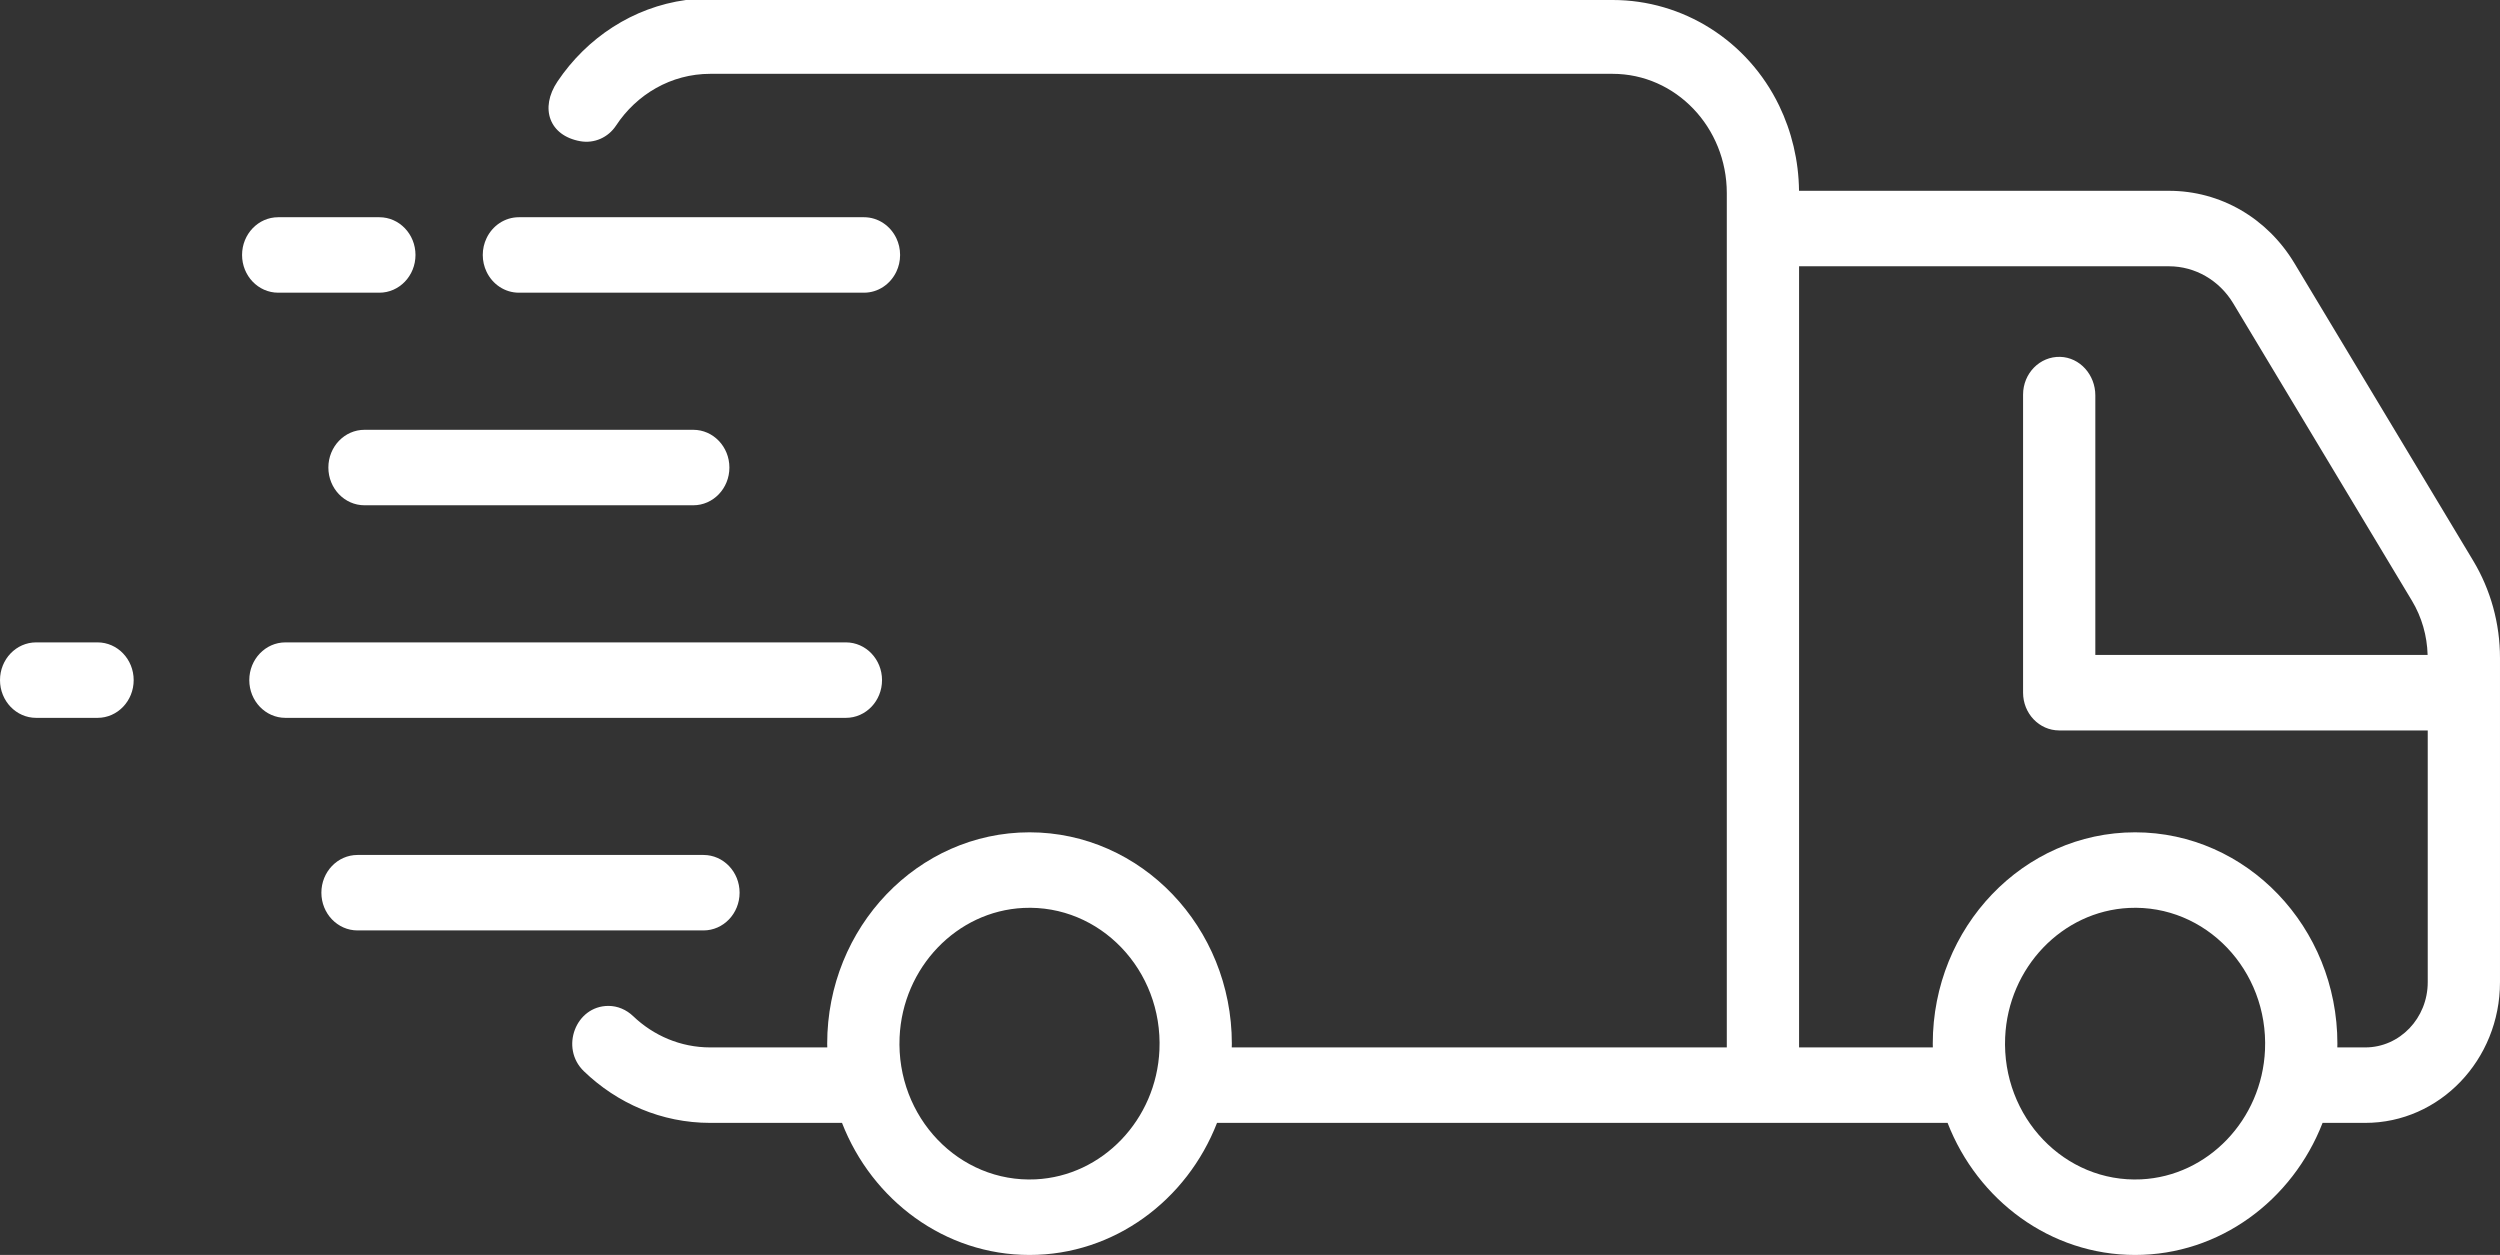 <?xml version="1.0" encoding="UTF-8" standalone="no"?><svg xmlns="http://www.w3.org/2000/svg" xmlns:xlink="http://www.w3.org/1999/xlink" fill="#000000" height="880.9" preserveAspectRatio="xMidYMid meet" version="1" viewBox="0.0 0.0 1754.9 880.9" width="1754.9" zoomAndPan="magnify"><rect x="0.0" y="0.0" width="1754.9" height="880.9" fill="#333333" stroke="none"/><defs><clipPath id="a"><path d="M 385 0 L 1754.891 0 L 1754.891 880.93 L 385 880.93 Z M 385 0"/></clipPath></defs><g><g id="change1_2"><path d="M 519.164 626.637 C 519.164 612.008 507.809 600.148 493.805 600.148 L 250.957 600.148 C 236.949 600.148 225.594 612.008 225.594 626.637 C 225.594 641.266 236.949 653.125 250.957 653.125 L 493.805 653.125 C 507.809 653.125 519.164 641.266 519.164 626.637" fill="#ffffff"/></g><g id="change1_3"><path d="M 255.859 301.703 C 241.855 301.703 230.5 313.562 230.5 328.195 C 230.5 342.824 241.855 354.684 255.859 354.684 L 486.648 354.684 C 500.656 354.684 512.012 342.824 512.012 328.195 C 512.012 313.562 500.656 301.703 486.648 301.703 L 255.859 301.703" fill="#ffffff"/></g><g id="change1_4"><path d="M 195.281 205.461 L 266.297 205.461 C 280.301 205.461 291.656 193.602 291.656 178.973 C 291.656 164.344 280.301 152.484 266.297 152.484 L 195.281 152.484 C 181.277 152.484 169.922 164.344 169.922 178.973 C 169.922 193.602 181.277 205.461 195.281 205.461" fill="#ffffff"/></g><g id="change1_5"><path d="M 619.152 477.414 C 619.152 462.785 607.797 450.926 593.789 450.926 L 200.355 450.926 C 186.348 450.926 174.992 462.785 174.992 477.414 C 174.992 492.047 186.348 503.906 200.355 503.906 L 593.789 503.906 C 607.797 503.906 619.152 492.047 619.152 477.414" fill="#ffffff"/></g><g id="change1_6"><path d="M 68.477 450.926 L 25.363 450.926 C 11.355 450.926 0 462.785 0 477.414 C 0 492.047 11.355 503.906 25.363 503.906 L 68.477 503.906 C 82.484 503.906 93.836 492.047 93.836 477.414 C 93.836 462.785 82.484 450.926 68.477 450.926" fill="#ffffff"/></g><g id="change1_7"><path d="M 364.242 205.461 L 606.473 205.461 C 616.414 205.461 625.035 199.477 629.195 190.734 C 630.895 187.184 631.832 183.211 631.832 178.973 C 631.832 174.734 630.895 170.762 629.195 167.211 C 625.035 158.473 616.414 152.484 606.473 152.484 L 364.242 152.484 C 354.301 152.484 345.676 158.473 341.543 167.184 C 339.844 170.734 338.879 174.734 338.879 178.973 C 338.879 183.211 339.844 187.211 341.543 190.762 C 345.676 199.477 354.301 205.461 364.242 205.461" fill="#ffffff"/></g><g clip-path="url(#a)" id="change1_1"><path d="M 1704.172 689.449 C 1704.172 714.738 1684.543 735.242 1660.332 735.242 L 1640.703 735.242 C 1640.715 734.355 1640.758 733.48 1640.758 732.594 C 1640.758 650.797 1577.055 584.254 1498.742 584.254 C 1420.43 584.254 1356.723 650.797 1356.723 732.594 C 1356.723 733.48 1356.758 734.355 1356.777 735.242 L 1262.875 735.242 L 1262.875 186.918 L 1522.547 186.918 C 1540.871 186.918 1557.914 196.758 1567.656 212.973 L 1693.102 421.715 C 1699.973 433.148 1703.73 446.289 1704.094 459.754 L 1470.836 459.754 L 1470.836 277.531 C 1470.836 263.098 1460.016 250.898 1446.191 250.504 C 1431.863 250.094 1420.117 262.105 1420.117 276.98 L 1420.117 486.246 C 1420.117 500.875 1431.473 512.734 1445.48 512.734 L 1704.172 512.734 Z M 1589.941 737.066 C 1587.789 785.984 1549.859 825.602 1503.016 827.852 C 1449.305 830.43 1405.066 784.223 1407.539 728.113 C 1409.695 679.195 1447.625 639.582 1494.457 637.336 C 1548.18 634.758 1592.406 680.961 1589.941 737.066 Z M 813.879 737.066 C 811.727 785.984 773.801 825.602 726.965 827.852 C 673.242 830.43 629.004 784.223 631.477 728.117 C 633.629 679.199 671.559 639.582 718.395 637.336 C 772.113 634.758 816.352 680.961 813.879 737.066 Z M 1736.059 393.551 L 1610.613 184.809 C 1591.469 152.957 1558.547 133.941 1522.547 133.941 L 1262.844 133.941 C 1262.594 112.496 1257.609 92.223 1248.922 74.219 C 1226.785 28.367 1181.234 0 1132.078 0 L 481.48 0 C 444.289 5.078 411.965 26.527 391.359 57.168 C 378.695 76.012 385.621 95.266 407.352 99.125 C 417.176 100.871 426.926 96.516 432.43 88.16 C 446.887 66.215 471.098 51.824 498.527 51.824 L 1131.969 51.824 C 1176.25 51.824 1212.145 89.324 1212.145 135.578 L 1212.145 735.242 L 864.637 735.242 C 864.652 734.355 864.703 733.48 864.703 732.594 C 864.703 650.797 800.988 584.254 722.68 584.254 C 644.367 584.254 580.656 650.797 580.656 732.594 C 580.656 733.48 580.703 734.355 580.719 735.242 L 498.527 735.242 C 477.684 735.242 458.711 726.922 444.457 713.305 C 439.691 708.754 433.551 706.102 427.098 706.102 C 404.082 706.102 392.934 735.645 409.848 751.953 C 433.18 774.453 464.34 788.219 498.527 788.219 L 591.055 788.219 C 612.168 842.523 663.195 880.93 722.68 880.93 C 782.16 880.93 833.188 842.523 854.301 788.219 L 1367.125 788.219 C 1388.227 842.523 1439.258 880.93 1498.742 880.93 C 1558.223 880.93 1609.246 842.523 1630.359 788.219 L 1660.332 788.219 C 1712.547 788.219 1754.891 744 1754.891 689.449 L 1754.891 461.879 C 1754.891 437.676 1748.379 414.051 1736.059 393.551" fill="#ffffff"/></g></g></svg>